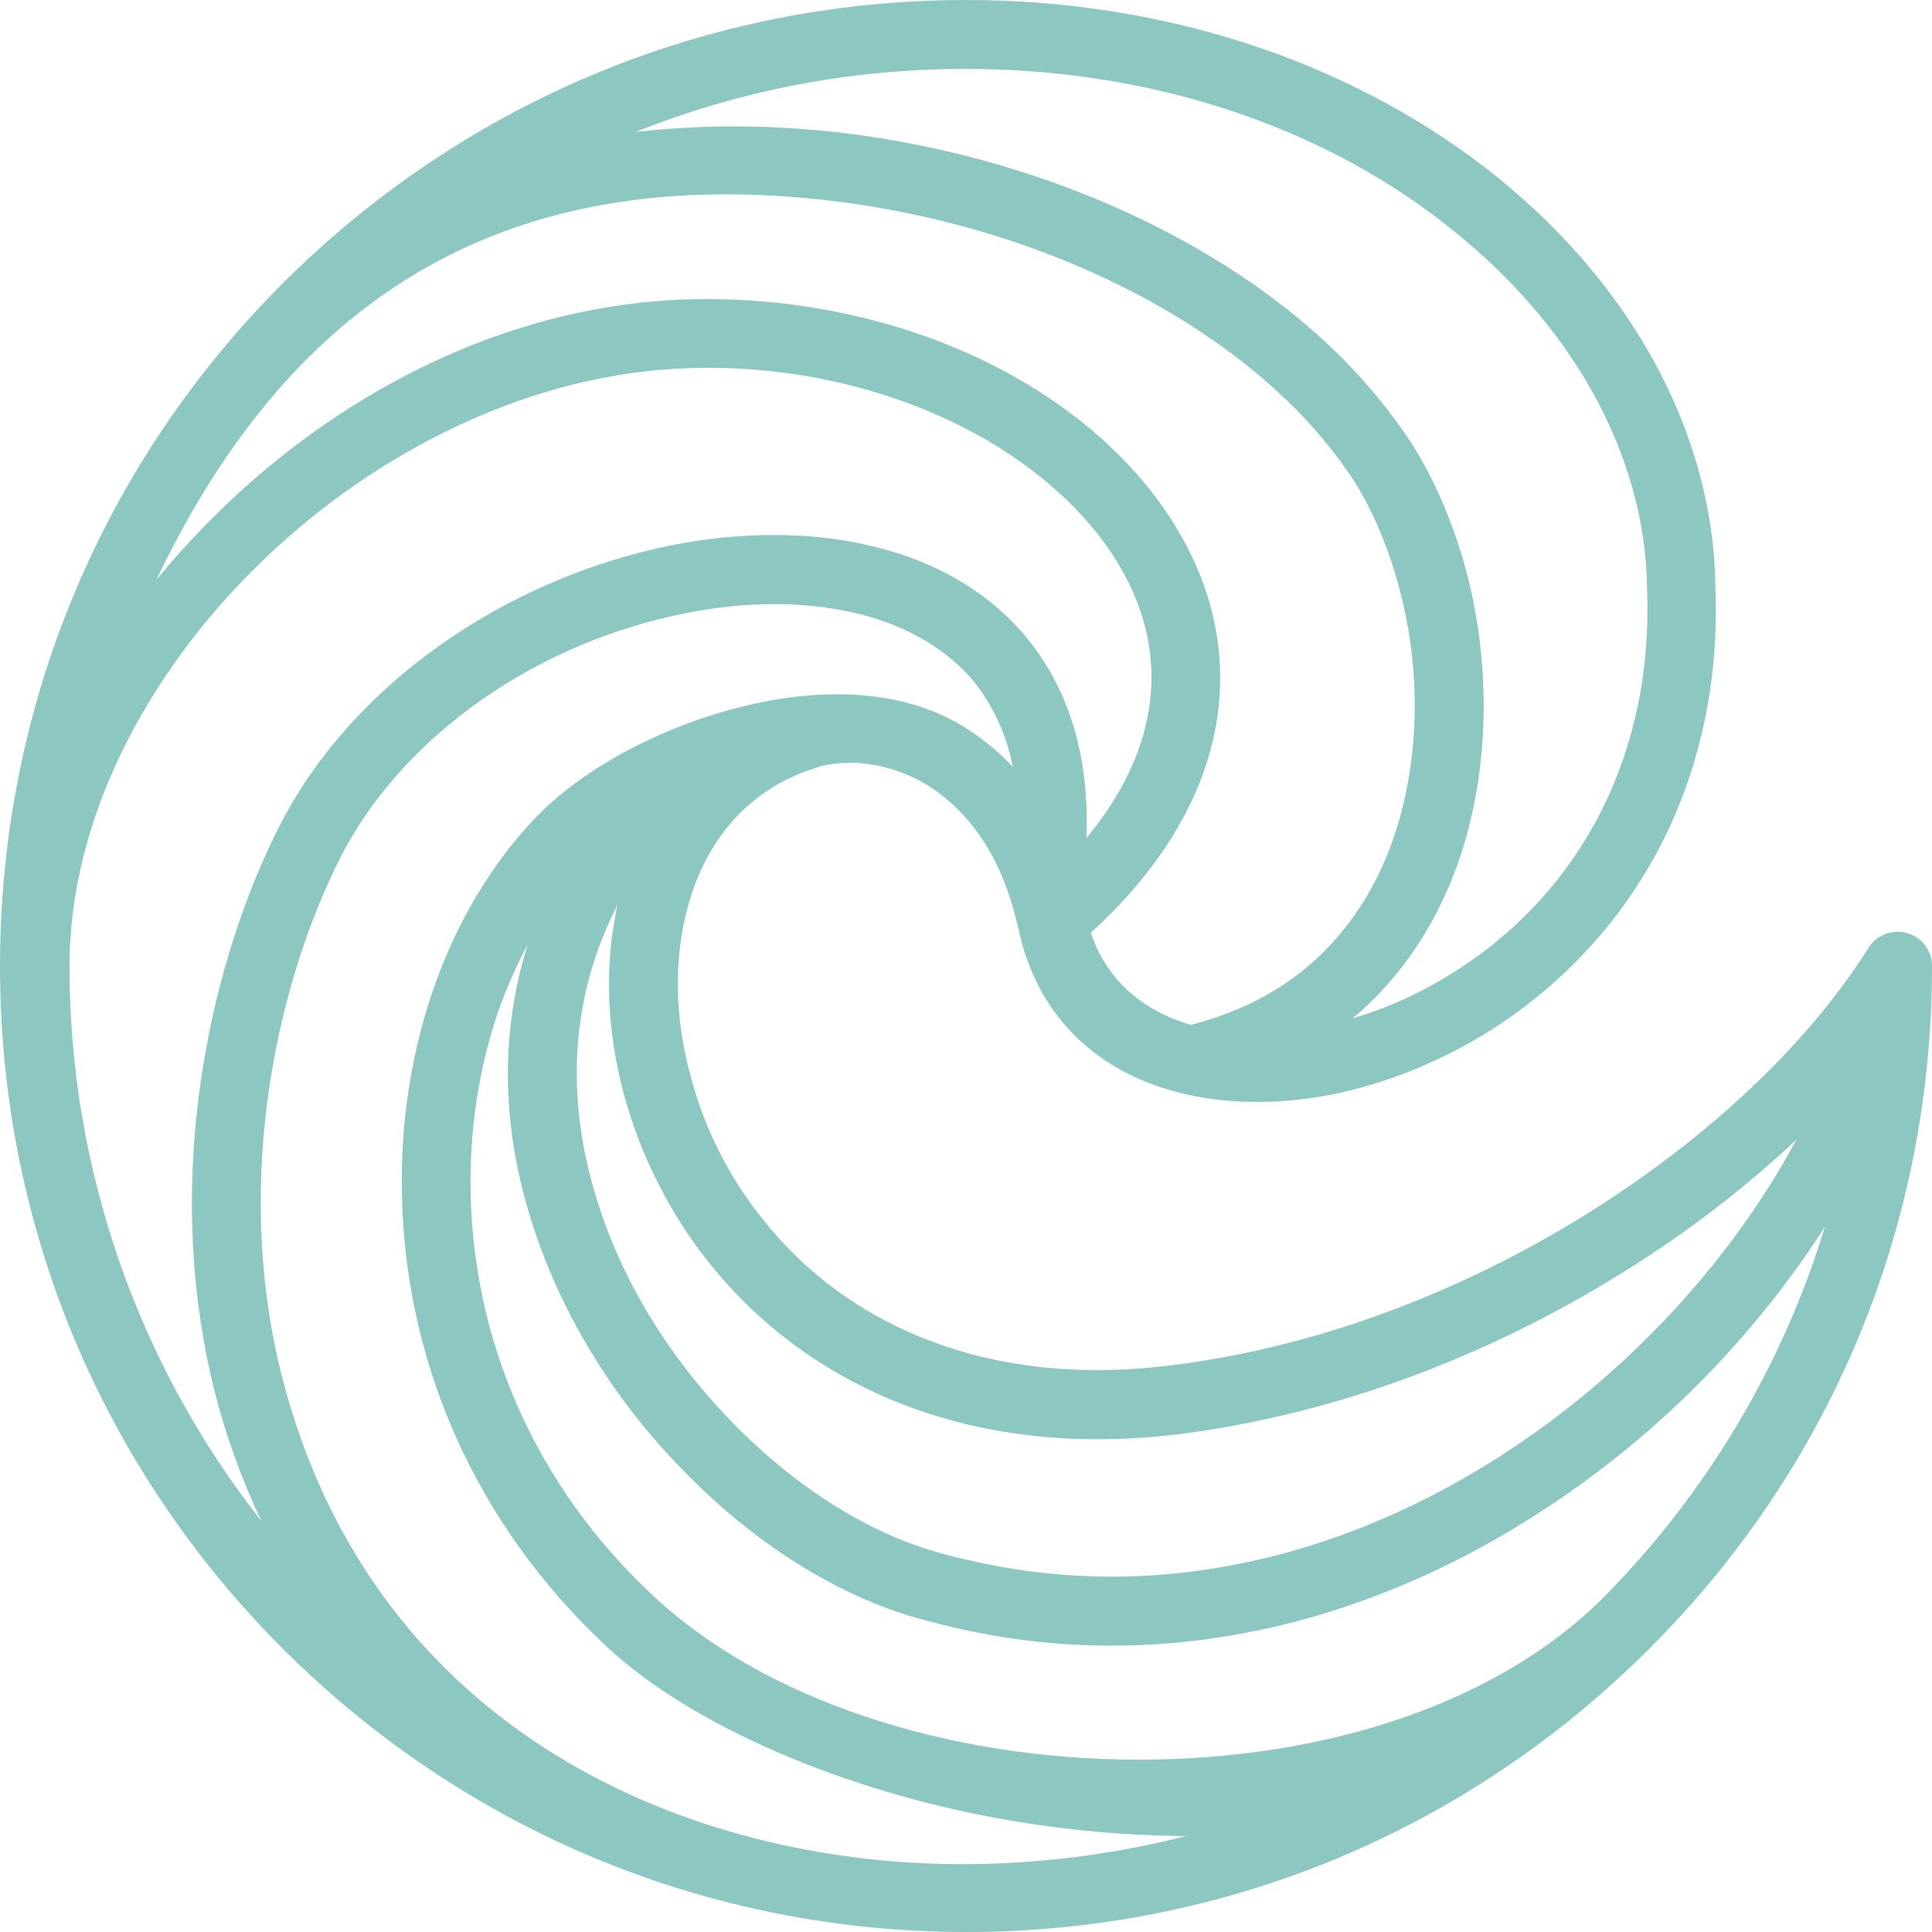 <?xml version="1.0" encoding="UTF-8"?>
<svg id="Capa_2" data-name="Capa 2" xmlns="http://www.w3.org/2000/svg" viewBox="0 0 211.07 211.07">
  <defs>
    <style>
      .cls-1 {
        fill: #8dc7c2;
      }
    </style>
  </defs>
  <g id="Layer_1" data-name="Layer 1">
    <path class="cls-1" d="M105.57,211.07c-28.13,0-54.64-10.98-74.65-30.92C10.98,160.21,0,133.72,0,105.57S10.98,50.86,30.92,30.92C50.93,10.98,77.44,0,105.57,0c21.23,0,41.34,6.49,56.63,18.27,15.81,12.18,24.99,28.87,25.2,45.79.84,20.28-8.08,37.95-24.48,48.46-5.44,3.42-11.45,5.86-17.38,7.05-2.78.54-5.54.82-8.22.82-3.11,0-6.07-.37-8.8-1.1-9.25-2.44-15.39-8.8-17.27-17.9l-.16-.63c-.2-.81-.38-1.55-.64-2.29-2.22-7.27-6.29-10.97-9.31-12.8-2.56-1.51-5.51-2.34-8.29-2.34-.97,0-1.9.1-2.78.29-.31.06-.63.12-.85.24-7.79,2.39-12.96,8.63-14.62,17.59-.94,5.03-.66,10.55.81,15.95,1.46,5.69,4.17,11.13,7.85,15.71,8.41,10.68,21.38,16.57,36.53,16.57,2.63,0,5.36-.17,8.11-.52,14.67-1.78,29.78-7.13,43.71-15.47,14.08-8.47,25.64-19.19,32.55-30.18.68-1.07,1.87-1.71,3.16-1.71.7,0,1.38.19,1.98.55,1.11.67,1.77,1.87,1.77,3.22,0,28.23-10.98,54.71-30.92,74.58-19.94,19.94-46.43,30.92-74.58,30.92ZM84.58,66c-3.16,0-6.42.34-9.71,1-16.31,3.23-30.67,13.31-37.48,26.29-6.82,13.21-12.13,35.12-6.61,57,10.04,39.35,44.98,53.37,74.33,53.37,8.2,0,16.41-1.03,24.46-3.07-6.48-.04-13.13-.64-19.79-1.8-17.63-3.1-34.27-10.31-43.43-18.83-14.48-13.47-22.46-31.55-22.46-50.92,0-7.51,1.24-14.79,3.69-21.65,2.5-6.89,6.07-12.85,10.61-17.72,7.31-7.88,21.58-13.82,33.2-13.82,5.28,0,9.86,1.13,13.6,3.37,2.12,1.27,4.02,2.8,5.67,4.56-.77-3.8-2.35-7.12-4.73-9.87-3.12-3.44-7.61-5.88-12.99-7.05-2.62-.57-5.42-.86-8.35-.86ZM57.65,103.19c-1.11,2.06-2.12,4.31-3.02,6.74-2.11,5.93-3.23,12.54-3.23,19.11,0,17.27,7.13,33.39,20.07,45.4,11.96,11.14,31.75,17.8,52.94,17.8h0c20.79,0,39.17-6.34,50.43-17.38,11.42-11.42,19.86-25.48,24.52-40.81-7.42,11.53-17.22,21.65-28.51,29.41-15.43,10.68-32.52,16.33-49.42,16.33-5.2,0-10.41-.54-15.49-1.61-1.92-.37-3.86-.9-5.91-1.46l-.62-.17c-8.9-2.72-17.98-8.66-25.57-16.74-7.13-7.49-12.51-16.39-15.56-25.74-3.48-10.59-3.71-20.92-.68-30.72.02-.05.03-.1.04-.15ZM67.47,98.86c-1.13,2.18-2.04,4.41-2.72,6.64-2.53,8.28-2.3,17.11.68,26.26,2.64,8.19,7.44,16.11,13.87,22.9,6.71,7.11,14.61,12.32,22.26,14.67,1.68.52,3.57.99,5.93,1.48,4.56.96,9.25,1.44,13.92,1.44,15.38,0,31-5.17,45.15-14.94,12.42-8.57,22.88-20.15,29.7-32.81-6.15,5.79-13.14,11.05-20.81,15.64-14.67,8.82-30.8,14.54-46.63,16.54-3.04.37-6.06.56-8.97.56-17.47,0-32.57-6.9-42.51-19.44-4.26-5.37-7.45-11.76-9.24-18.47-1.73-6.59-2.04-13.22-.89-19.19.07-.42.15-.84.24-1.27ZM77.41,40.18c-.71,0-1.43.01-2.15.04C41.11,41.28,7.59,73.65,7.59,105.57c0,22.03,7.42,43.4,20.96,60.6-2.16-4.58-3.86-9.28-5.07-14.03-6.04-23.91-.23-47.82,7.23-62.24,7.76-14.96,24.12-26.58,42.69-30.34,3.76-.74,7.5-1.11,11.13-1.11s6.88.35,10.01,1.05c6.96,1.49,12.84,4.75,16.99,9.43,5.12,5.82,7.53,13.43,7.16,22.63,6.38-7.69,8.52-15.91,6.2-23.85-2.21-7.54-8.35-14.55-17.3-19.75-8.71-5.01-19.43-7.78-30.18-7.78ZM119.17,101.91c1.67,4.99,5.46,8.47,10.96,10.06,3.79-1.01,7.02-2.4,9.86-4.25,6.22-4.04,10.68-10.36,12.91-18.27,2.07-7.32,2.21-15.65.4-23.45-1.15-5.06-3.03-9.75-5.44-13.57-2.12-3.19-4.57-6.11-7.26-8.67-11.26-10.86-28.38-18.68-46.97-21.45-4.95-.72-9.76-1.08-14.3-1.08-28.35,0-48.74,13.79-62.25,42.13,15.28-18.63,36.72-30.02,58.02-30.65.74-.02,1.48-.03,2.21-.03,12.16,0,24.25,3.12,34.03,8.77,10.54,6.08,17.91,14.67,20.75,24.2,3.64,12.49-.95,25.37-12.94,36.28ZM80.13,13.81c4.77,0,9.65.35,14.51,1.05,20.08,2.93,38.73,11.48,51.18,23.45,3.26,3.19,6.07,6.57,8.34,10.05,2.87,4.47,5.12,9.98,6.5,15.94,2.06,9.09,1.89,18.73-.48,27.15-2.27,8.07-6.53,14.87-12.39,19.8,3.86-1.14,7.59-2.85,11.12-5.09,14.08-8.91,21.74-24.15,21.03-41.8-.14-14.71-8.28-29.28-22.35-40.1-13.9-10.79-32.38-16.73-52.03-16.73-12.57,0-24.71,2.32-36.13,6.89,3.49-.4,7.07-.61,10.69-.61Z"/>
  </g>
</svg>